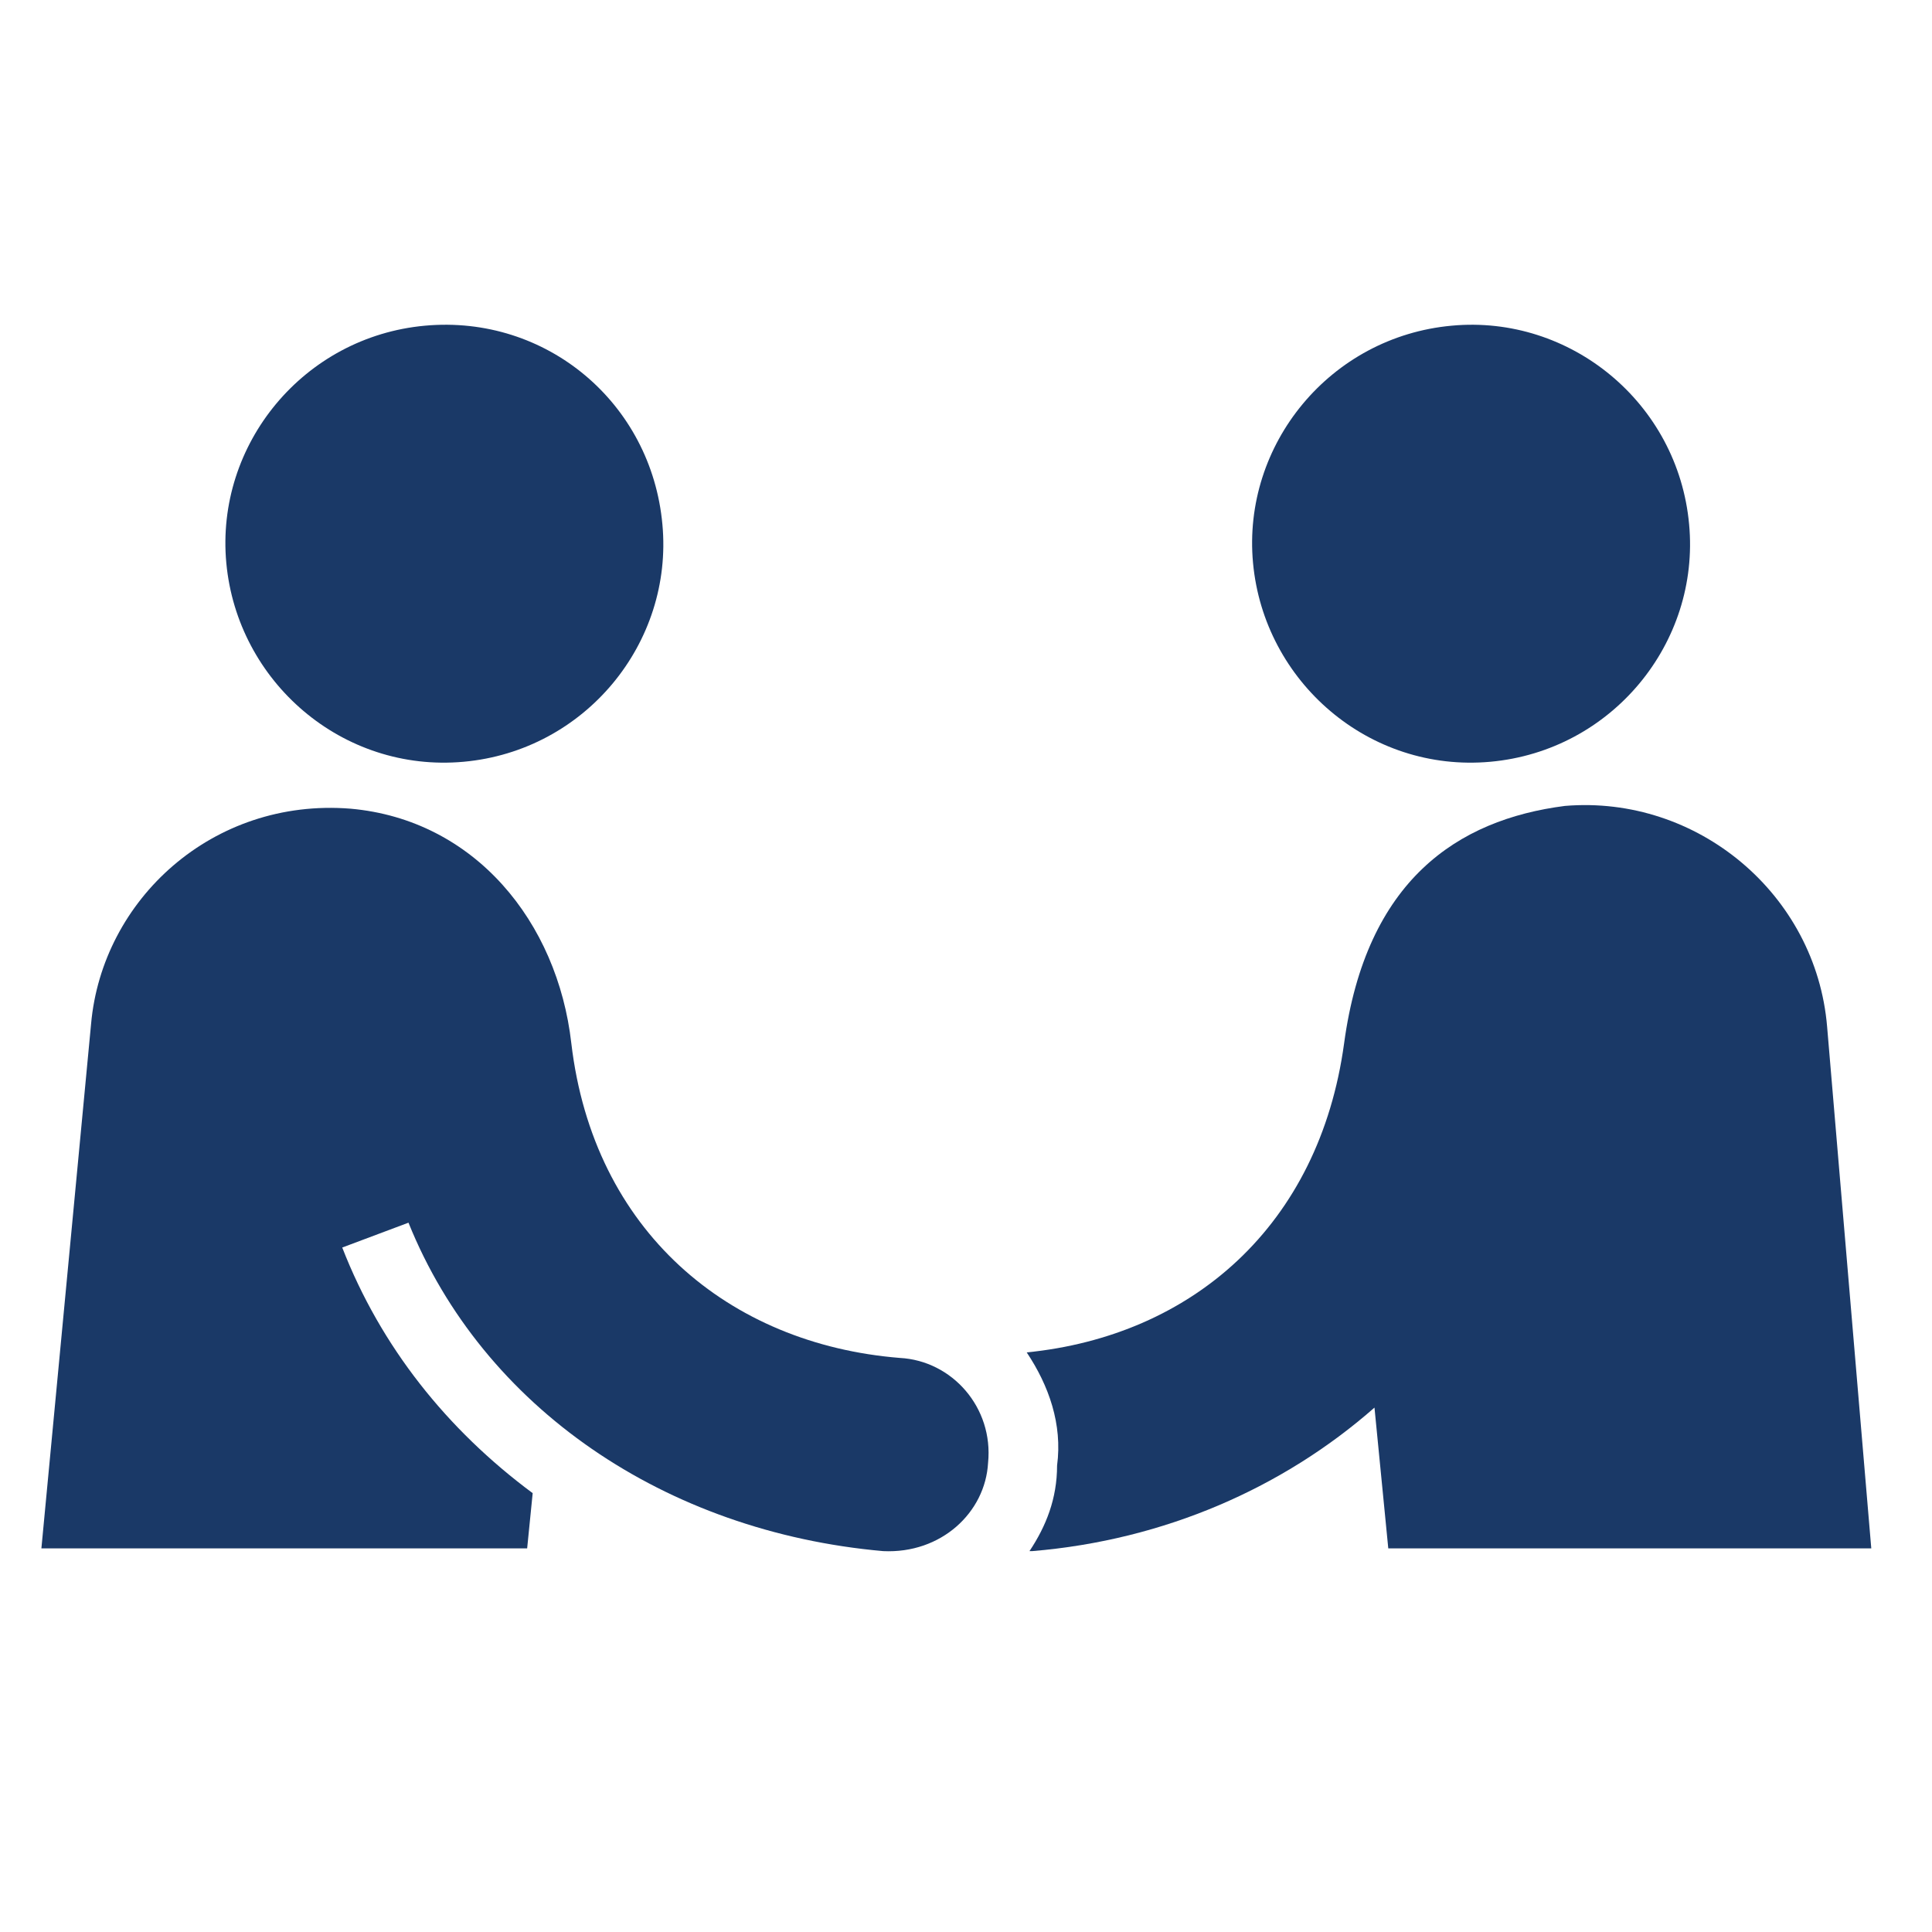 <?xml version="1.0" encoding="utf-8"?>
<!-- Generator: Adobe Illustrator 24.1.1, SVG Export Plug-In . SVG Version: 6.00 Build 0)  -->
<svg version="1.1" id="Layer_1" xmlns="http://www.w3.org/2000/svg" xmlns:xlink="http://www.w3.org/1999/xlink" x="0px" y="0px"
	 viewBox="0 0 70 70" style="enable-background:new 0 0 70 70;" xml:space="preserve">
<style type="text/css">
	.st0{fill:#1A3967;}
</style>
<g>
	<path class="st0" d="M37.3,56.2c0,0,0.1,0,0.1,0c4.8-0.4,9.1-2.3,12.4-5.2l0.5,5.1h17.5l-1.6-18.9c-0.4-4.8-4.7-8.4-9.5-8
		c-3.9,0.5-7.2,2.7-8,8.6c-0.9,6.6-5.5,10.6-11.5,11.2c0.8,1.2,1.3,2.6,1.1,4.1C38.3,54.3,37.9,55.3,37.3,56.2z"/>
	<path class="st0" d="M54,27.6c4.4-0.4,7.6-4.3,7.2-8.6c-0.4-4.4-4.3-7.6-8.6-7.2c-4.4,0.4-7.6,4.3-7.2,8.6
		C45.8,24.7,49.6,28,54,27.6z"/>
	<path class="st0" d="M19.3,54.1c-3.1-2.3-5.5-5.3-6.9-8.9l2.4-0.9C17.5,51,24.1,55.5,32,56.2c2.1,0.1,3.7-1.4,3.8-3.2
		c0.2-2-1.3-3.7-3.2-3.8c-6.2-0.5-11.1-4.6-11.9-11.4c-0.5-4.4-3.5-8.1-8-8.5c-5-0.4-9,3.3-9.4,7.8l-1.8,19h17.6L19.3,54.1z"/>
	<path class="st0" d="M16.8,27.6c4.4-0.4,7.6-4.3,7.2-8.6c-0.4-4.4-4.2-7.6-8.6-7.2c-4.4,0.4-7.6,4.3-7.2,8.6
		C8.6,24.7,12.4,28,16.8,27.6z"/>
</g>
</svg>
